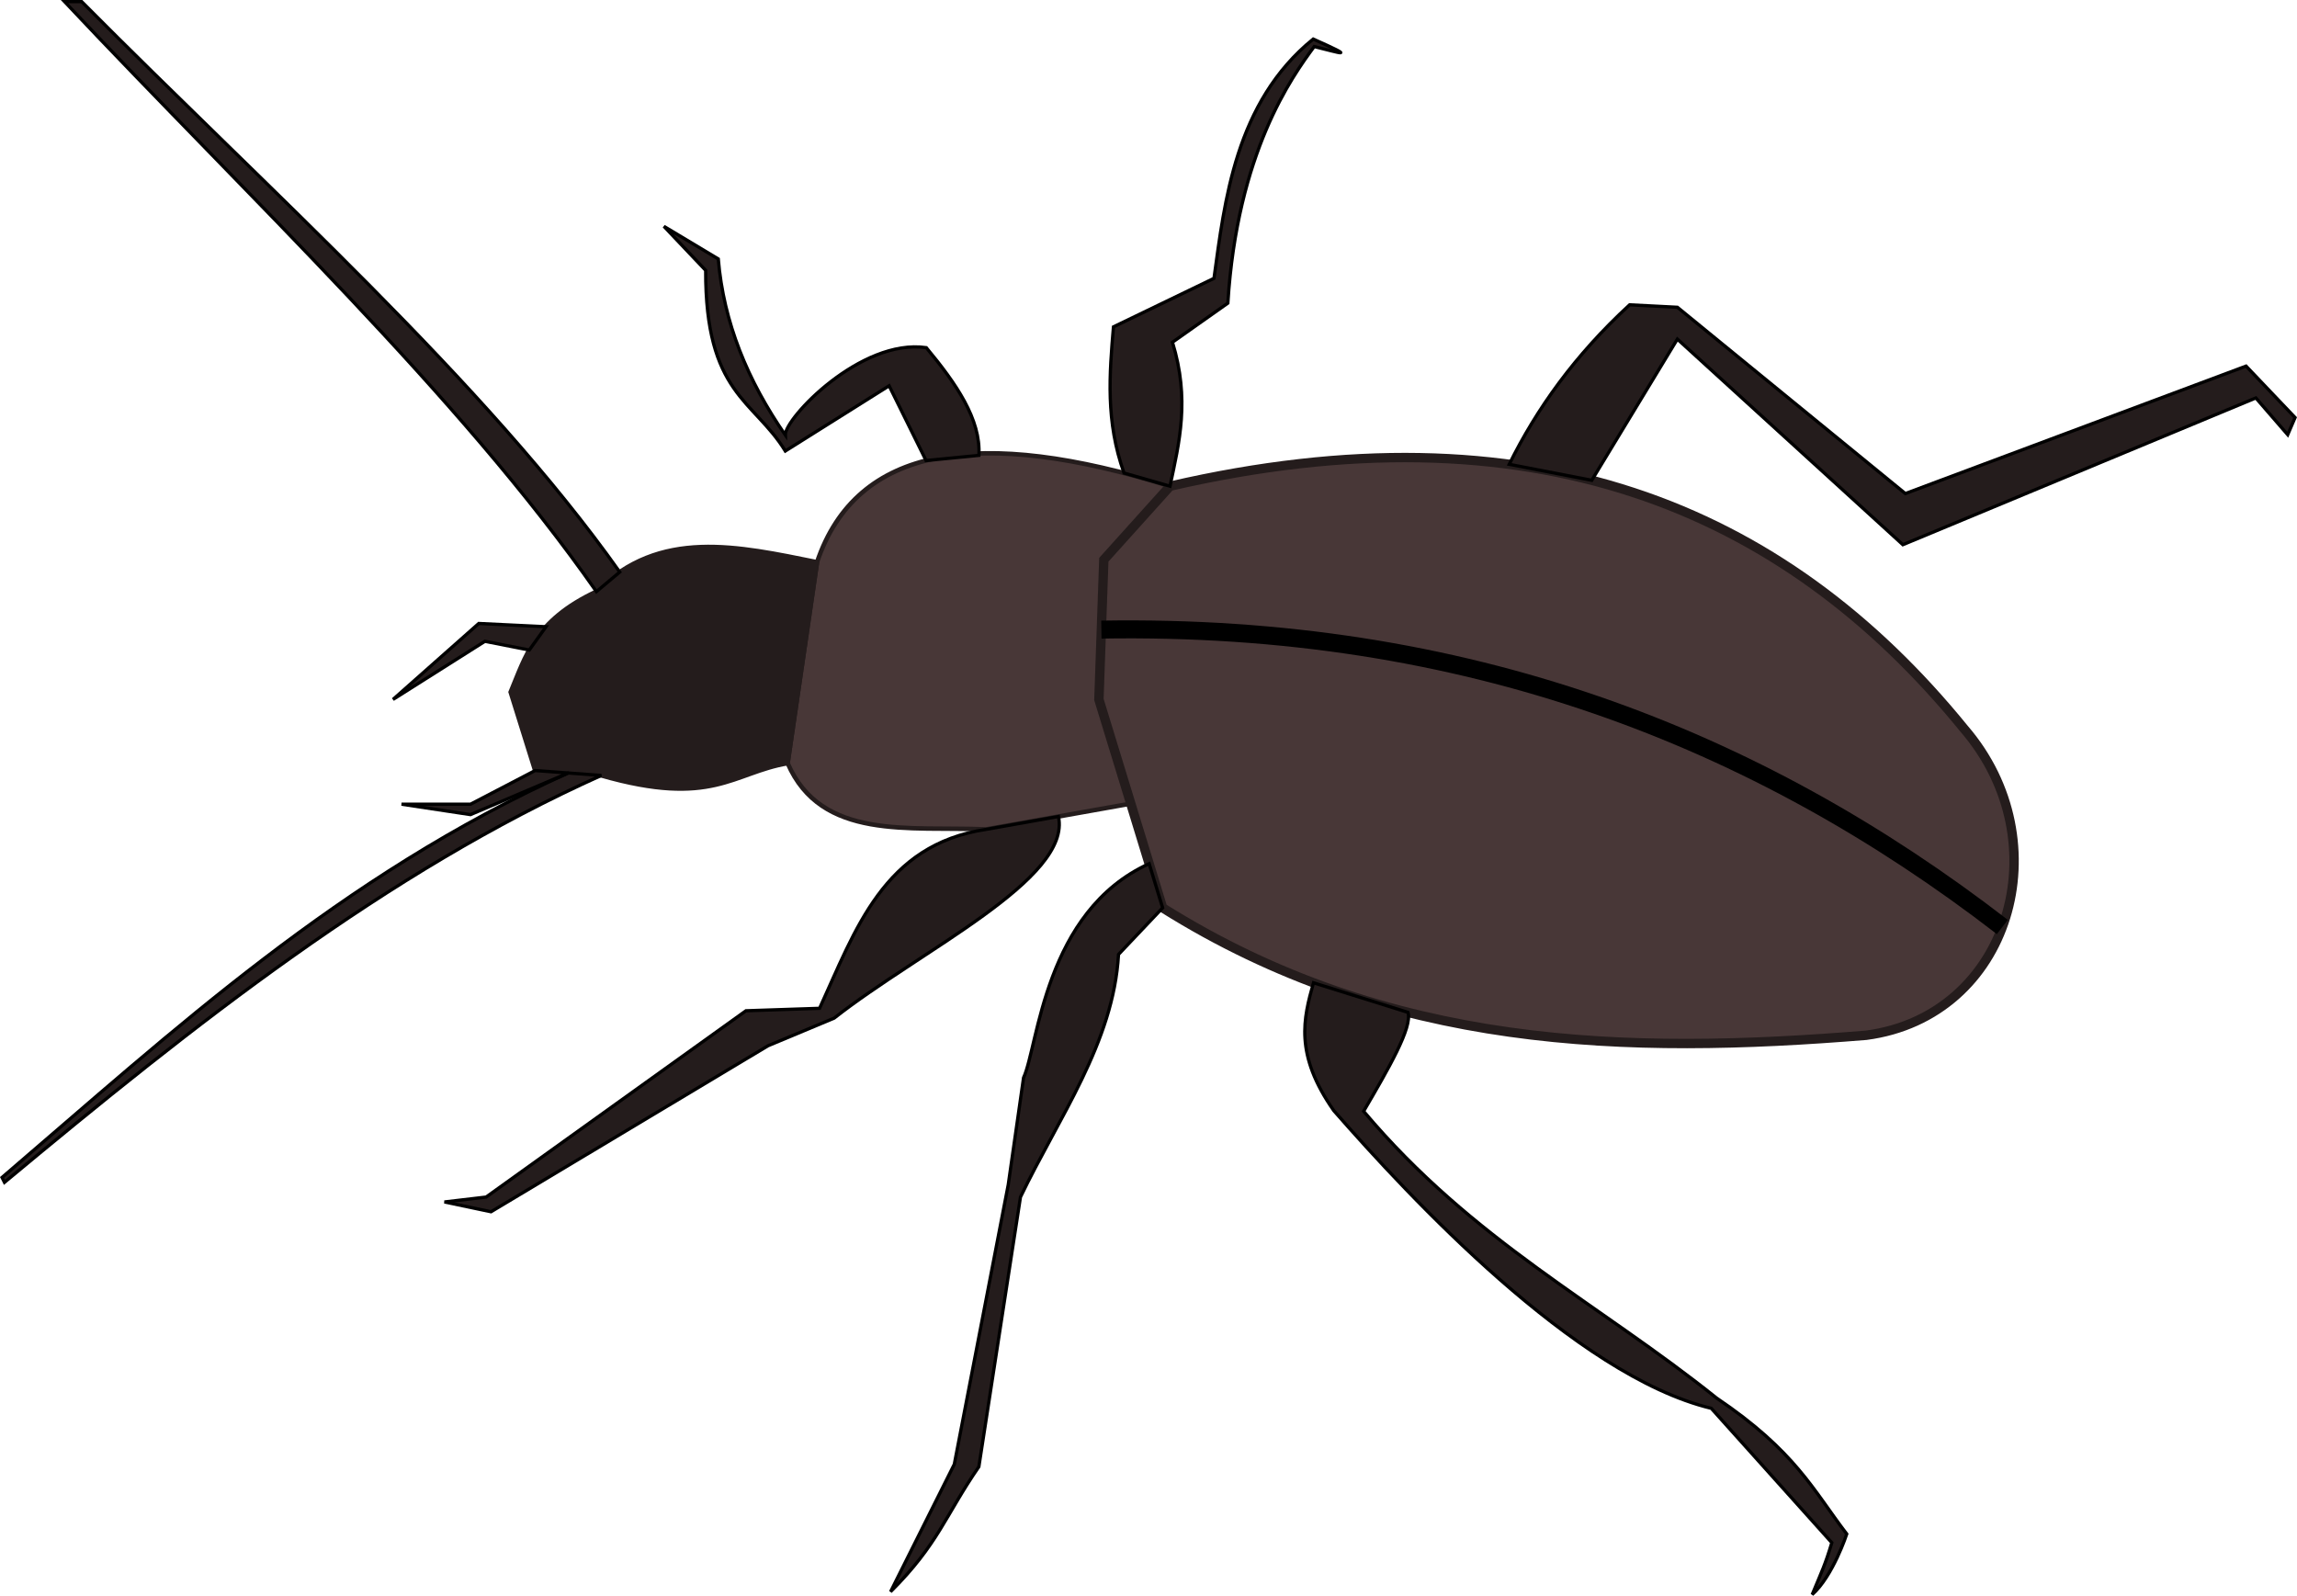 <?xml version="1.0" encoding="UTF-8" standalone="no"?>
<!-- Created with Inkscape (http://www.inkscape.org/) -->

<svg
   width="187.295mm"
   height="130.112mm"
   viewBox="0 0 187.295 130.112"
   version="1.1"
   id="svg8610"
   xml:space="preserve"
   inkscape:version="1.2.2 (b0a8486541, 2022-12-01)"
   sodipodi:docname="Kaefer.svg"
   xmlns:inkscape="http://www.inkscape.org/namespaces/inkscape"
   xmlns:sodipodi="http://sodipodi.sourceforge.net/DTD/sodipodi-0.dtd"
   xmlns="http://www.w3.org/2000/svg"
   xmlns:svg="http://www.w3.org/2000/svg"><sodipodi:namedview
     id="namedview8612"
     pagecolor="#ffffff"
     bordercolor="#666666"
     borderopacity="1.0"
     inkscape:showpageshadow="2"
     inkscape:pageopacity="0.0"
     inkscape:pagecheckerboard="0"
     inkscape:deskcolor="#d1d1d1"
     inkscape:document-units="mm"
     showgrid="false"
     inkscape:zoom="0.66190376"
     inkscape:cx="346.72714"
     inkscape:cy="431.33159"
     inkscape:window-width="1920"
     inkscape:window-height="1008"
     inkscape:window-x="0"
     inkscape:window-y="0"
     inkscape:window-maximized="1"
     inkscape:current-layer="layer1" /><defs
     id="defs8607" /><g
     inkscape:label="Ebene 1"
     inkscape:groupmode="layer"
     id="layer1"
     transform="translate(-3.333,-40.903)"><path
       style="fill:#483737;stroke:#241c1c;stroke-width:0.365;stroke-linecap:butt;stroke-linejoin:miter;stroke-dasharray:none;stroke-opacity:1"
       d="m 95.536,106.428 -11.792,2.099 C 77.454,108.259 70.305,109.465 67.555,103.131 L 69.953,86.742 C 73.171,77.192 83.261,75.71 98.734,80.546 Z"
       id="path9108"
       sodipodi:nodetypes="cccccc" /><path
       style="fill:#483737;stroke:#241c1c;stroke-width:0.765;stroke-linecap:butt;stroke-linejoin:miter;stroke-dasharray:none;stroke-opacity:1"
       d="m 98.734,80.546 c 29.248,-6.743 49.886,1.502 64.756,19.787 7.93,9.219 3.745,23.436 -7.995,24.983 -19.524,1.585 -38.89,1.191 -57.361,-10.393 L 92.937,97.934 93.337,86.542 Z"
       id="path9106"
       sodipodi:nodetypes="ccccccc" /><path
       style="fill:#241c1c;stroke:#241c1c;stroke-width:0.365;stroke-linecap:butt;stroke-linejoin:miter;stroke-dasharray:none;stroke-opacity:1"
       d="m 69.953,86.742 c -6.414,-1.292 -12.87,-2.791 -17.988,2.398 -5.057,2.368 -5.788,5.313 -6.995,8.194 l 1.999,6.396 5.396,0.4 c 9.033,2.592 10.714,-0.233 15.19,-0.999 z"
       id="path9110"
       sodipodi:nodetypes="ccccccc" /><path
       style="fill:#241c1c;stroke:#000000;stroke-width:0.265px;stroke-linecap:butt;stroke-linejoin:miter;stroke-opacity:1"
       d="m 110.432,121.036 c -0.812,2.897 -1.579,5.814 1.66,10.429 6.163,7.03 19.684,21.6 30.775,24.267 l 9.83,10.956 c -0.54,1.808 -0.812,2.331 -1.599,4.229 1.699,-1.509 2.818,-4.937 2.818,-4.937 -2.752,-3.599 -4.196,-6.755 -10.613,-11.084 -9.616,-7.705 -19.88,-12.817 -28.781,-23.384 2.007,-3.434 4,-6.854 3.615,-8.064 z"
       id="path9112"
       sodipodi:nodetypes="cccccccccc" /><path
       style="fill:#241c1c;stroke:#000000;stroke-width:0.265px;stroke-linecap:butt;stroke-linejoin:miter;stroke-opacity:1"
       d="m 98.134,114.923 -1.101,-3.598 c -8.55,3.89 -9.041,14.847 -10.241,17.452 l -1.25,8.732 -4.397,22.785 -5.197,10.393 c 3.909,-3.901 4.446,-6.198 7.201,-10.193 l 3.392,-21.985 c 3.109,-6.478 7.588,-12.592 7.995,-19.787 z"
       id="path9114"
       sodipodi:nodetypes="cccccccccc" /><path
       style="fill:#241c1c;stroke:#000000;stroke-width:0.265px;stroke-linecap:butt;stroke-linejoin:miter;stroke-opacity:1"
       d="m 83.744,108.527 v 0 c -8.368,1.244 -10.661,8.215 -13.585,14.59 l -6.002,0.2 -21.186,15.19 -3.398,0.4 3.797,0.799 22.585,-13.534 5.396,-2.255 c 7.032,-5.529 19.372,-11.335 18.288,-16.439 z"
       id="path9116"
       sodipodi:nodetypes="ccccccccccc" /><path
       style="fill:#241c1c;stroke:#000000;stroke-width:0.265px;stroke-linecap:butt;stroke-linejoin:miter;stroke-opacity:1"
       d="m 126.393,78.761 c 2.234,-4.508 5.327,-8.873 9.819,-13.005 l 3.894,0.2 18.587,15.19 27.781,-10.393 3.997,4.197 -0.6,1.399 -2.598,-2.998 -28.781,11.965 -18.388,-16.762 -6.981,11.512 z"
       id="path9118"
       sodipodi:nodetypes="cccccccccccc" /><path
       style="fill:#241c1c;stroke:#000000;stroke-width:0.265px;stroke-linecap:butt;stroke-linejoin:miter;stroke-opacity:1"
       d="m 49.667,103.93 c -18.67,8.442 -32.114,20.947 -46.169,32.978 l 0.2,0.4 c 15.463,-12.862 31.107,-25.296 48.667,-33.178 z"
       id="path9120"
       sodipodi:nodetypes="ccccc" /><path
       style="fill:#241c1c;stroke:#000000;stroke-width:0.265px;stroke-linecap:butt;stroke-linejoin:miter;stroke-opacity:1"
       d="M 51.965,89.14 C 40.766,73.105 23.685,57.07 8.594,41.035 H 9.993 C 25.391,56.539 42.871,72.042 53.867,87.546 Z"
       id="path9122"
       sodipodi:nodetypes="ccccc" /><path
       style="fill:#241c1c;stroke:#000000;stroke-width:0.265px;stroke-linecap:butt;stroke-linejoin:miter;stroke-opacity:1"
       d="m 47.857,92.004 -5.485,-0.266 -6.995,6.196 7.495,-4.74 3.617,0.71 z"
       id="path9124" /><path
       style="fill:#241c1c;stroke:#000000;stroke-width:0.265px;stroke-linecap:butt;stroke-linejoin:miter;stroke-opacity:1"
       d="m 46.968,103.73 -5.271,2.745 h -5.622 l 5.622,0.849 7.969,-3.395 z"
       id="path9126" /><path
       style="fill:#241c1c;stroke:#000000;stroke-width:0.265px;stroke-linecap:butt;stroke-linejoin:miter;stroke-opacity:1"
       d="m 78.842,78.454 -3.011,-6.095 -8.464,5.318 C 64.796,73.489 60.838,73.031 60.872,62.947 l -3.405,-3.59 4.434,2.658 c 0.431,5.185 2.398,9.931 5.466,14.363 -0.065,-1.34 6.135,-7.903 11.494,-7.129 2.437,2.927 4.462,5.855 4.29,8.782 z"
       id="path9128"
       sodipodi:nodetypes="cccccccccc" /><path
       style="fill:#241c1c;stroke:#000000;stroke-width:0.265px;stroke-linecap:butt;stroke-linejoin:miter;stroke-opacity:1"
       d="m 98.734,80.546 c 0.758,-3.567 1.637,-7.073 0.2,-11.738 l 4.517,-3.188 c 0.767,-12.289 5.226,-18.452 7.042,-20.92 2.095,0.505 3.627,1.045 -0.082,-0.613 -6.376,5.17 -7.233,13.305 -8.091,19.51 l -8.197,3.957 c -0.327,3.85 -0.652,7.7 0.861,11.917 z"
       id="path9130"
       sodipodi:nodetypes="ccccccccc" /><path
       style="fill:none;stroke:#000000;stroke-width:1.465;stroke-linecap:butt;stroke-linejoin:miter;stroke-dasharray:none;stroke-opacity:1"
       d="m 93.137,92.238 c 29.634,-0.495 53.412,8.772 73.464,24.248"
       id="path9132"
       sodipodi:nodetypes="cc" /></g></svg>
